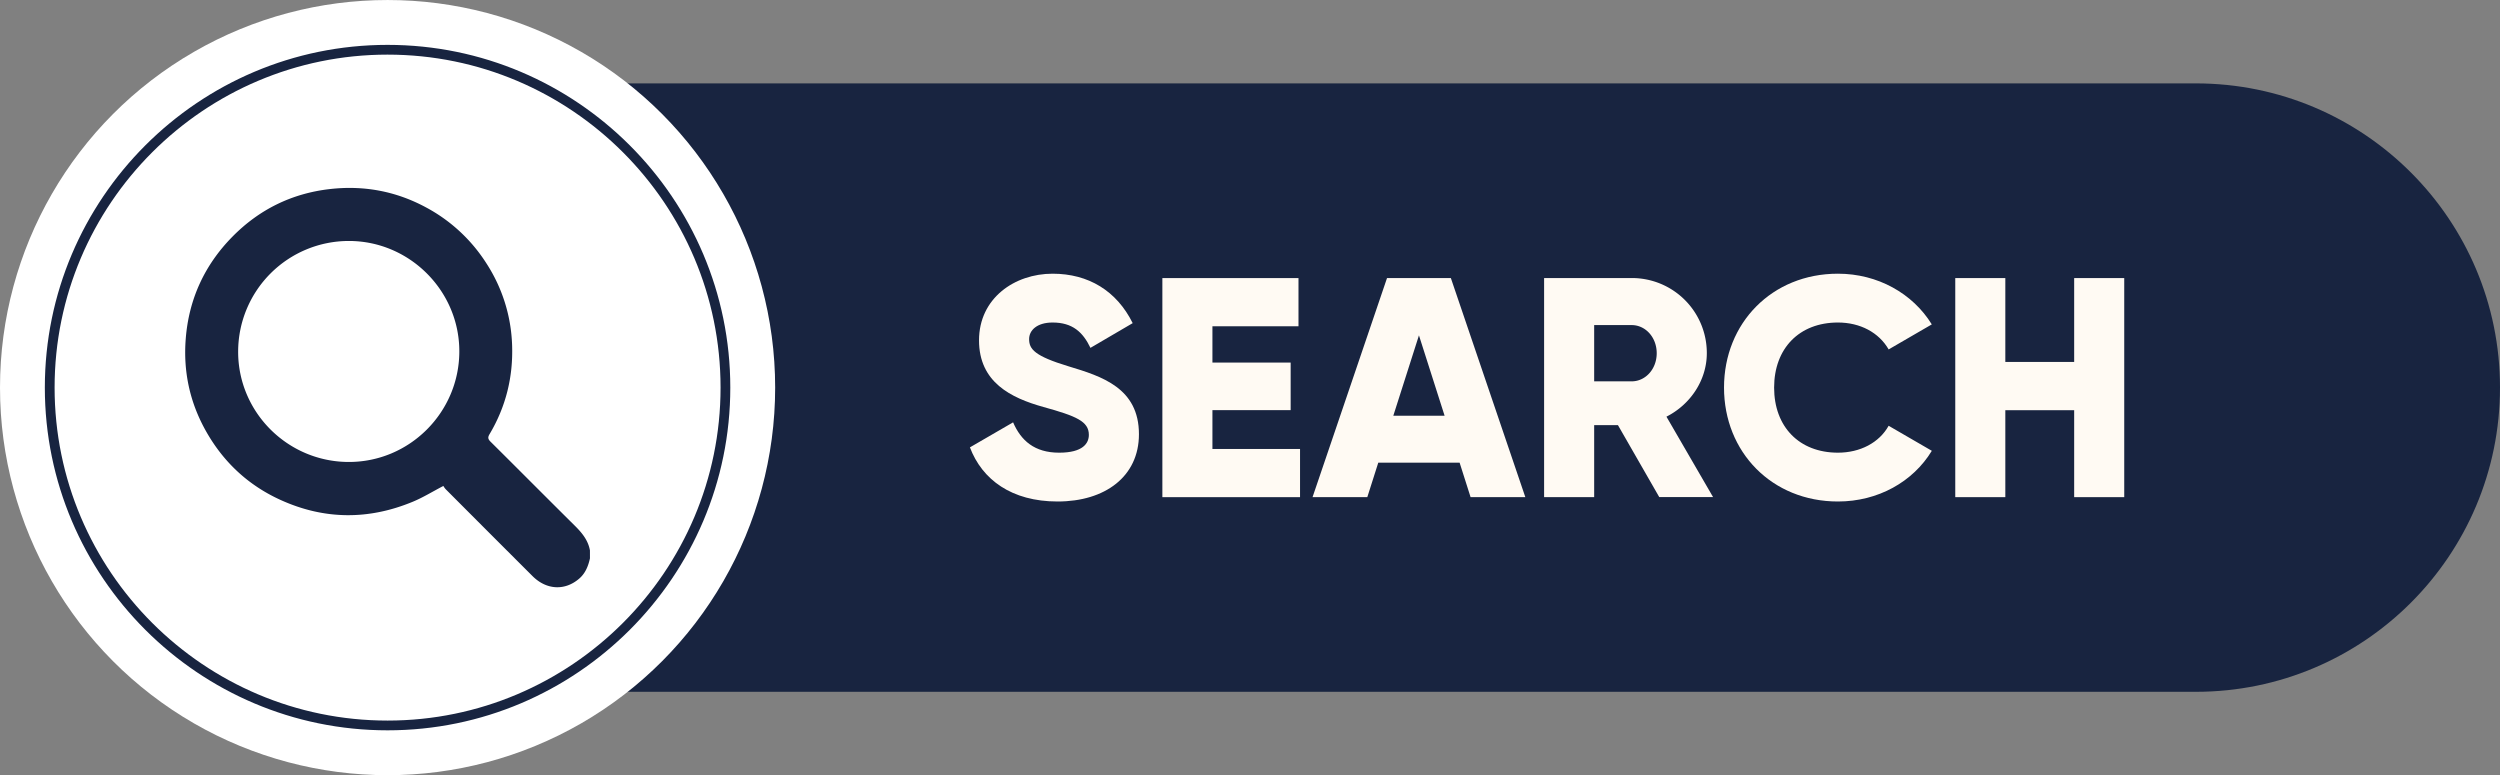 <?xml version="1.0" encoding="UTF-8" standalone="no"?><svg xmlns="http://www.w3.org/2000/svg" xmlns:xlink="http://www.w3.org/1999/xlink" data-name="Layer 1" fill="#000000" height="909.4" preserveAspectRatio="xMidYMid meet" version="1" viewBox="37.4 1045.3 2932.8 909.4" width="2932.8" zoomAndPan="magnify"><rect x="37.4" y="1045.3" width="2932.8" height="909.4" fill="#808080" stroke="none"/><g id="change1_1"><path d="M444.61,1856.88H2613.32c197.1,0,356.88-159.78,356.88-356.88h0c0-197.1-159.78-356.88-356.88-356.88H444.61Z" fill="#182440"/></g><g id="change2_1"><circle cx="492.08" cy="1500" fill="#ffffff" r="454.68"/></g><g id="change1_2"><path d="M492.08,1902.06C270.38,1902.06,90,1721.7,90,1500s180.36-402.06,402.06-402.06S894.13,1278.3,894.13,1500,713.77,1902.06,492.08,1902.06Zm0-792.68c-215.39,0-390.63,175.23-390.63,390.62s175.24,390.62,390.63,390.62S882.7,1715.39,882.7,1500,707.46,1109.38,492.08,1109.38Z" fill="#182440"/></g><g id="change3_1"><path d="M1175.23,1570.11l50.66-29.36c9.17,21.29,25,35.6,54,35.6,27.9,0,34.87-11,34.87-20.92,0-15.79-14.68-22-53.23-32.67-38.17-10.65-75.61-29-75.61-78.19,0-49.55,41.84-78.19,86.26-78.19,42.21,0,75.25,20.19,94,58l-49.55,29c-8.81-18.35-20.93-29.73-44.42-29.73-18.35,0-27.53,9.17-27.53,19.45,0,11.75,6.24,19.83,46.25,31.94,38.91,11.75,82.59,25.33,82.59,79.66,0,49.55-39.64,78.92-95.44,78.92C1224.05,1633.62,1189.55,1607.92,1175.23,1570.11Z" fill="#fffaf3"/></g><g id="change3_2"><path d="M1562.5,1572v56.53H1401v-257h159.68v56.53H1459.72v42.58h91.77v55.8h-91.77V1572Z" fill="#fffaf3"/></g><g id="change3_3"><path d="M1749.71,1588.1h-95.44l-12.85,40.38h-64.24l87.37-257h74.88l87.36,257h-64.23ZM1732.09,1533,1702,1438.7l-30.1,94.34Z" fill="#fffaf3"/></g><g id="change3_4"><path d="M1935.45,1544.05h-27.9v84.43h-58.73v-257H1951.6a87.89,87.89,0,0,1,88.1,88.1c0,31.57-19.09,60.2-47.36,74.52l54.7,94.34H1983.9Zm-27.9-51.39h44c16.15,0,29.37-14.32,29.37-33s-13.22-33-29.37-33h-44Z" fill="#fffaf3"/></g><g id="change3_5"><path d="M2059.88,1500c0-75.62,56.17-133.62,133.62-133.62,46.62,0,87.73,23.13,110.13,59.47L2253,1455.22c-11.38-19.83-33.41-31.57-59.47-31.57-45.52,0-74.88,30.47-74.88,76.35s29.36,76.35,74.88,76.35c26.06,0,48.46-11.74,59.47-31.57l50.66,29.37c-22,36.34-63.14,59.47-110.13,59.47C2116.05,1633.62,2059.88,1575.62,2059.88,1500Z" fill="#fffaf3"/></g><g id="change3_6"><path d="M2529.38,1371.52v257h-58.73v-102h-80.76v102h-58.73v-257h58.73v98.38h80.76v-98.38Z" fill="#fffaf3"/></g><g id="change1_3"><path d="M729.49,1700.32c-2,9-5.3,17.4-12.47,23.64-16.8,14.62-38.47,13.55-54.87-2.79q-51-50.91-101.94-102a21.83,21.83,0,0,1-2.69-3.8c-12.72,6.64-23.8,13.51-35.68,18.45-52,21.6-104,21.33-155.43-2.08-38.37-17.46-67.65-45.11-88.05-81.87-18.36-33.1-26-68.76-23.11-106.61,3.55-46.9,22.12-87.14,54.94-120.43,31.27-31.71,69.37-50.53,113.82-55.69,39.81-4.62,77.57,2.33,112.89,21.32a190.12,190.12,0,0,1,71.25,66,187,187,0,0,1,30,95.59c1.34,37.32-7.25,72.29-26.39,104.47-2.19,3.69-2.12,5.74,1.07,8.9,33,32.75,65.78,65.79,98.83,98.53,8.39,8.32,15.64,17,17.8,29ZM576.24,1457.69c.15-71.25-58.47-129.83-129.79-129.7a129.89,129.89,0,0,0-129.67,129.33c-.38,71.28,57.86,129.69,129.53,129.92C517.66,1587.47,576.09,1529.22,576.24,1457.69Z" fill="#182440"/></g></svg>